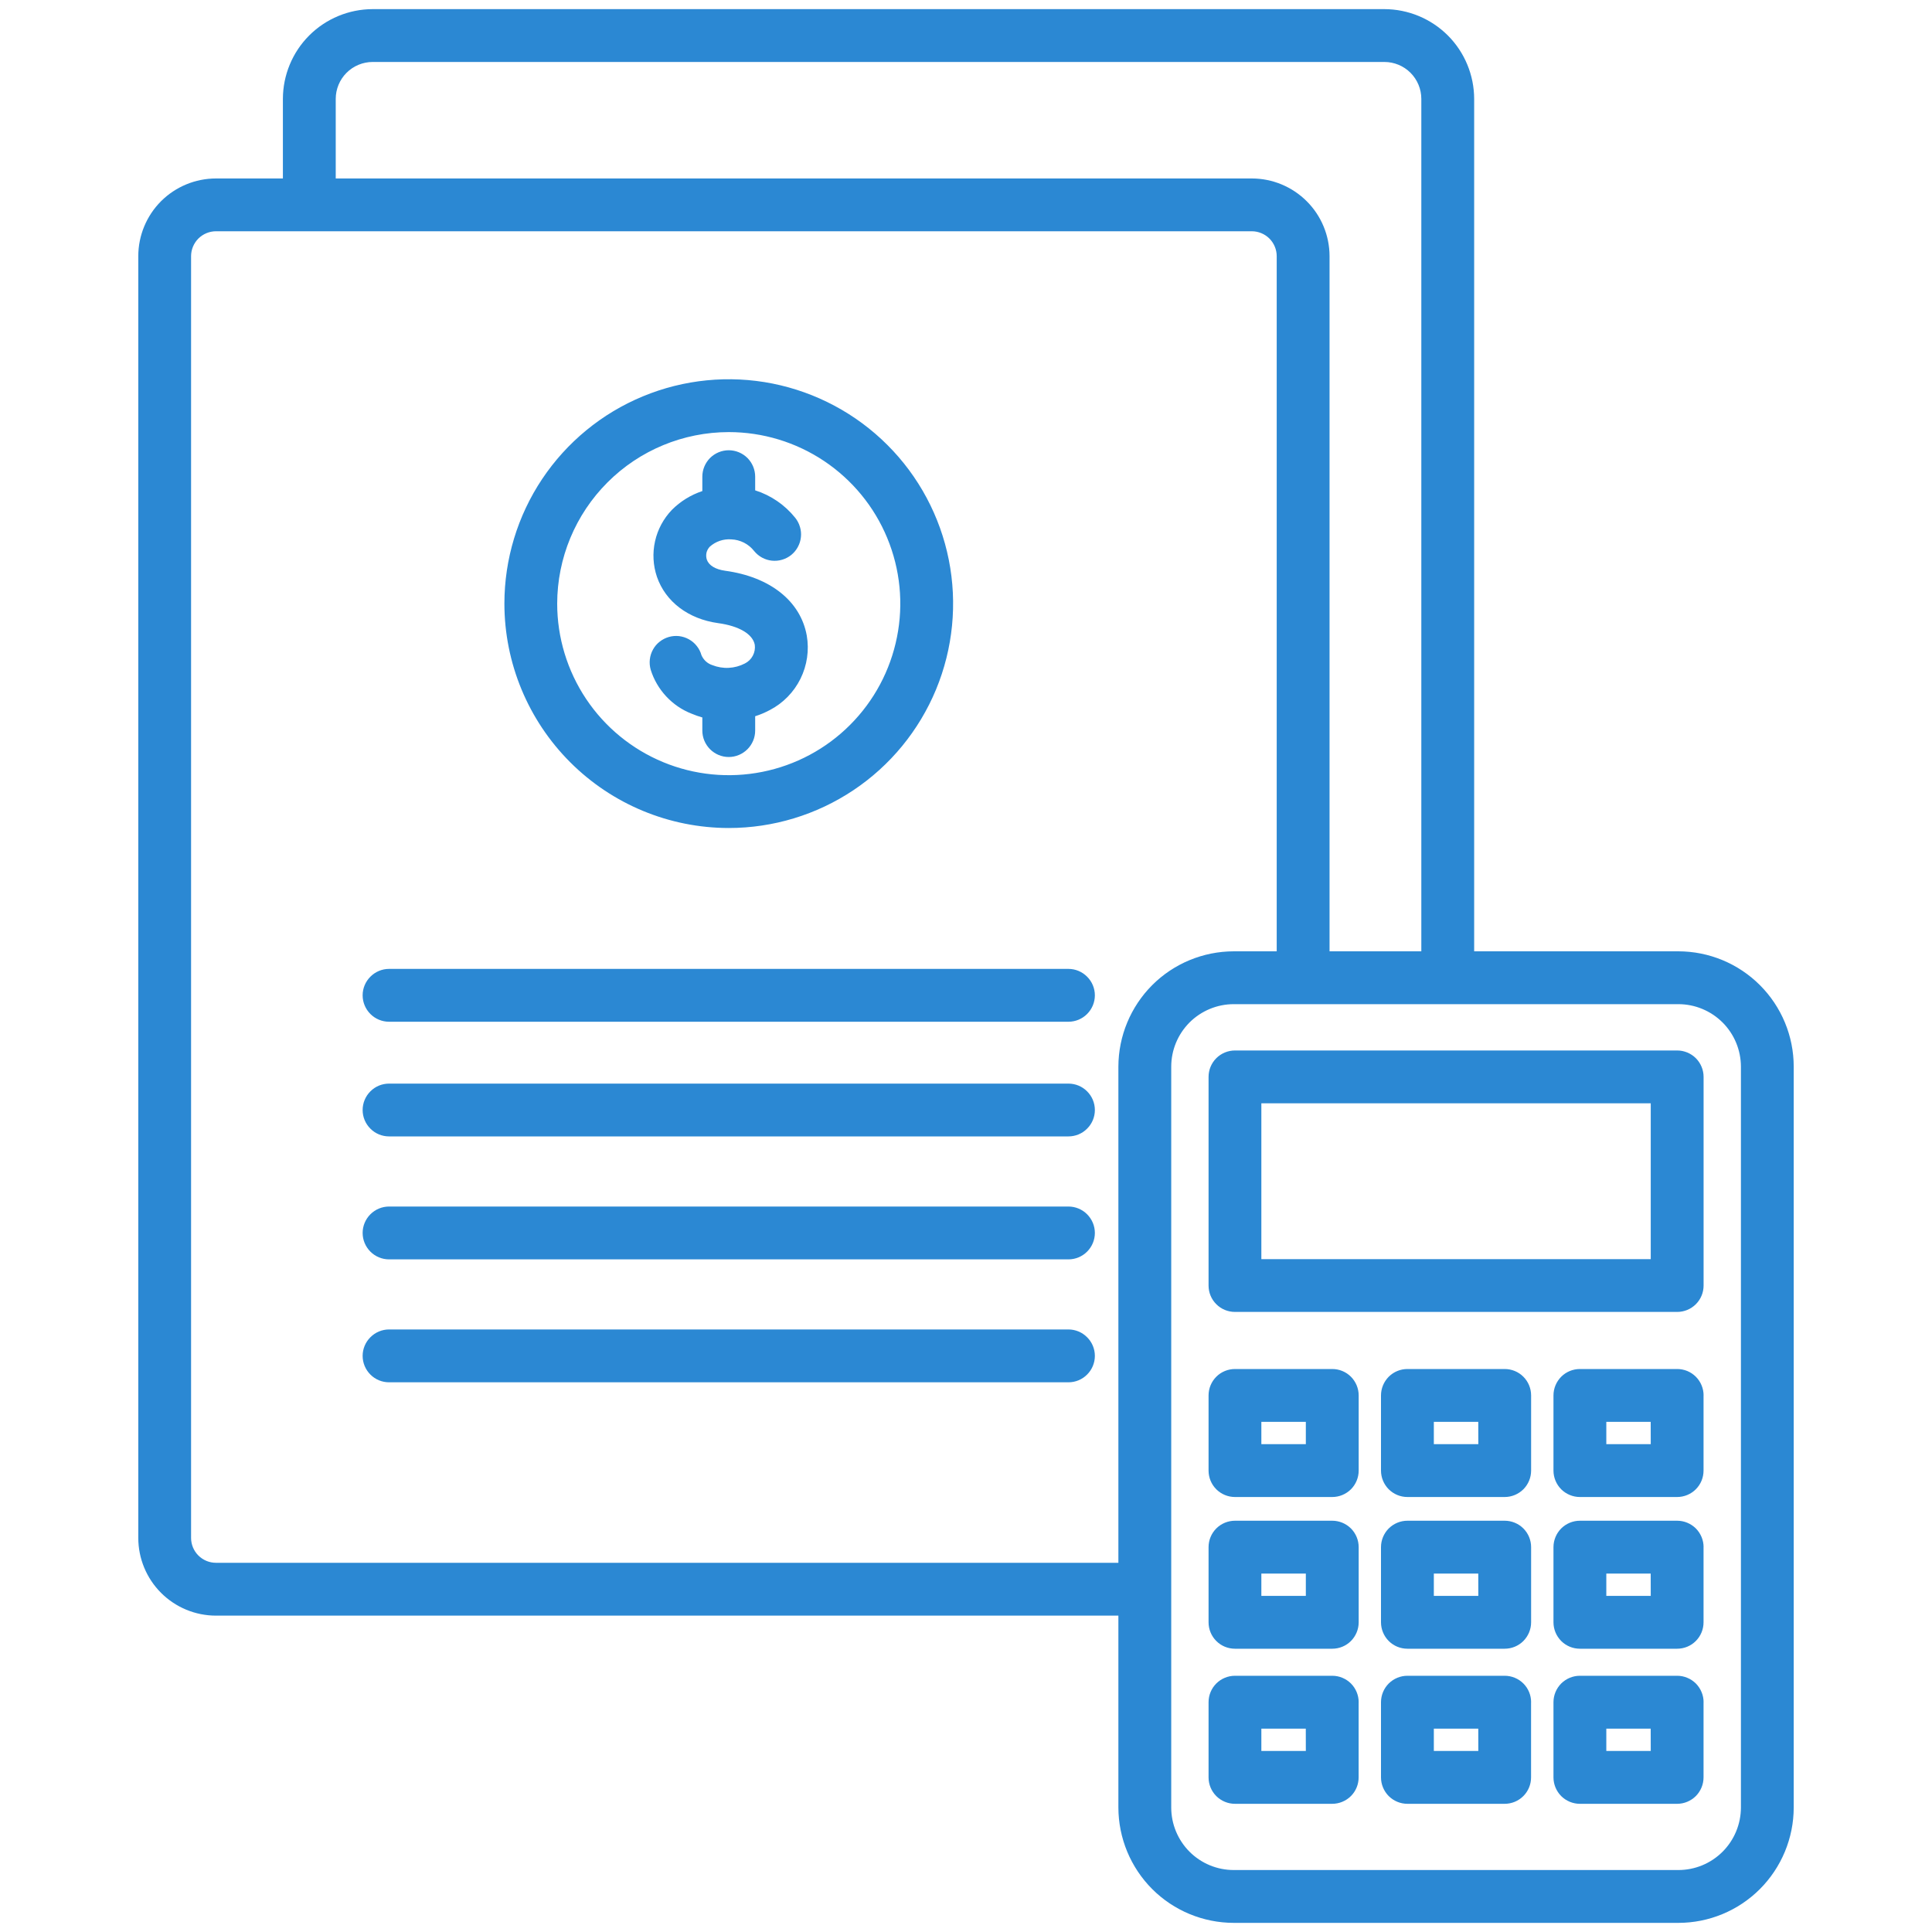 <svg xmlns="http://www.w3.org/2000/svg" width="40" height="40" viewBox="0 0 40 40" fill="none">
	<path d="M22.668 22.982C22.668 23.127 22.61 23.266 22.507 23.368C22.405 23.471 22.266 23.528 22.121 23.528H8.055C7.91 23.528 7.771 23.471 7.669 23.368C7.566 23.266 7.508 23.127 7.508 22.982C7.508 22.836 7.566 22.697 7.669 22.595C7.771 22.492 7.91 22.435 8.055 22.435H22.121C22.266 22.435 22.405 22.492 22.507 22.595C22.61 22.697 22.668 22.836 22.668 22.982ZM22.121 20.06H8.055C7.91 20.06 7.771 20.118 7.669 20.221C7.566 20.323 7.508 20.462 7.508 20.607C7.508 20.752 7.566 20.891 7.669 20.994C7.771 21.096 7.91 21.154 8.055 21.154H22.121C22.266 21.154 22.405 21.096 22.507 20.994C22.61 20.891 22.668 20.752 22.668 20.607C22.668 20.462 22.61 20.323 22.507 20.221C22.405 20.118 22.266 20.06 22.121 20.06ZM22.121 24.98H8.055C7.91 24.98 7.771 25.038 7.669 25.14C7.566 25.243 7.508 25.382 7.508 25.527C7.508 25.672 7.566 25.811 7.669 25.914C7.771 26.016 7.91 26.074 8.055 26.074H22.121C22.266 26.074 22.405 26.016 22.507 25.914C22.61 25.811 22.668 25.672 22.668 25.527C22.668 25.382 22.61 25.243 22.507 25.14C22.405 25.038 22.266 24.98 22.121 24.98ZM22.121 27.525H8.055C7.91 27.525 7.771 27.583 7.669 27.686C7.566 27.788 7.508 27.927 7.508 28.072C7.508 28.217 7.566 28.357 7.669 28.459C7.771 28.562 7.91 28.619 8.055 28.619H22.121C22.266 28.619 22.405 28.562 22.507 28.459C22.61 28.357 22.668 28.217 22.668 28.072C22.668 27.927 22.61 27.788 22.507 27.686C22.405 27.583 22.266 27.525 22.121 27.525ZM35.271 22.296V26.616C35.271 26.761 35.213 26.9 35.111 27.002C35.008 27.105 34.869 27.162 34.724 27.162H25.569C25.424 27.162 25.284 27.105 25.182 27.002C25.079 26.9 25.022 26.761 25.022 26.616V22.296C25.022 22.151 25.079 22.012 25.182 21.909C25.284 21.807 25.424 21.749 25.569 21.749H34.724C34.869 21.749 35.008 21.807 35.111 21.909C35.213 22.012 35.271 22.151 35.271 22.296ZM34.177 22.843H26.115V26.069H34.177V22.843ZM28.13 32.032V33.588C28.13 33.733 28.072 33.872 27.97 33.975C27.867 34.078 27.728 34.135 27.583 34.135H25.569C25.424 34.135 25.284 34.078 25.182 33.975C25.079 33.872 25.022 33.733 25.022 33.588V32.032C25.022 31.887 25.079 31.748 25.182 31.645C25.284 31.543 25.424 31.485 25.569 31.485H27.583C27.728 31.485 27.867 31.543 27.97 31.645C28.072 31.748 28.13 31.887 28.13 32.032ZM27.036 32.579H26.115V33.041H27.036V32.579ZM31.7 32.032V33.588C31.7 33.733 31.642 33.872 31.54 33.975C31.437 34.078 31.298 34.135 31.153 34.135H29.139C28.994 34.135 28.855 34.078 28.752 33.975C28.65 33.872 28.592 33.733 28.592 33.588V32.032C28.592 31.887 28.65 31.748 28.752 31.645C28.855 31.543 28.994 31.485 29.139 31.485H31.153C31.298 31.485 31.438 31.543 31.54 31.645C31.643 31.748 31.7 31.887 31.7 32.032H31.7ZM30.606 32.579H29.686V33.041H30.607L30.606 32.579ZM35.27 32.032V33.588C35.27 33.733 35.213 33.872 35.11 33.975C35.008 34.078 34.868 34.135 34.723 34.135H32.71C32.565 34.135 32.426 34.078 32.323 33.975C32.221 33.872 32.163 33.733 32.163 33.588V32.032C32.163 31.887 32.221 31.748 32.323 31.645C32.426 31.543 32.565 31.485 32.71 31.485H34.724C34.869 31.485 35.008 31.543 35.111 31.645C35.213 31.748 35.271 31.887 35.271 32.032H35.27ZM34.176 32.579H33.257V33.041H34.177L34.176 32.579ZM28.129 35.243V36.799C28.129 36.944 28.072 37.083 27.969 37.186C27.866 37.288 27.727 37.346 27.582 37.346H25.569C25.424 37.346 25.284 37.288 25.182 37.186C25.079 37.083 25.022 36.944 25.022 36.799V35.242C25.022 35.097 25.079 34.958 25.182 34.855C25.284 34.753 25.424 34.695 25.569 34.695H27.583C27.728 34.695 27.867 34.753 27.97 34.855C28.072 34.958 28.13 35.097 28.13 35.242L28.129 35.243ZM27.035 35.79H26.115V36.252H27.036L27.035 35.79ZM31.699 35.243V36.799C31.699 36.944 31.642 37.083 31.539 37.186C31.437 37.288 31.298 37.346 31.152 37.346H29.139C28.994 37.346 28.855 37.288 28.752 37.186C28.65 37.083 28.592 36.944 28.592 36.799V35.242C28.592 35.097 28.65 34.958 28.752 34.855C28.855 34.753 28.994 34.695 29.139 34.695H31.153C31.298 34.695 31.438 34.753 31.54 34.855C31.643 34.958 31.7 35.097 31.7 35.242L31.699 35.243ZM30.606 35.79H29.686V36.252H30.607L30.606 35.79ZM35.27 35.243V36.799C35.27 36.944 35.212 37.083 35.11 37.186C35.007 37.288 34.868 37.346 34.723 37.346H32.71C32.565 37.346 32.426 37.288 32.323 37.186C32.221 37.083 32.163 36.944 32.163 36.799V35.242C32.163 35.097 32.221 34.958 32.323 34.855C32.426 34.753 32.565 34.695 32.71 34.695H34.724C34.796 34.695 34.867 34.709 34.933 34.737C35 34.764 35.06 34.805 35.111 34.855C35.161 34.906 35.202 34.967 35.229 35.033C35.257 35.099 35.271 35.17 35.271 35.242L35.27 35.243ZM34.176 35.79H33.257V36.252H34.177L34.176 35.79ZM28.13 28.891V30.447C28.13 30.592 28.072 30.731 27.97 30.834C27.867 30.936 27.728 30.994 27.583 30.994H25.569C25.424 30.994 25.284 30.936 25.182 30.834C25.079 30.731 25.022 30.592 25.022 30.447V28.891C25.022 28.746 25.079 28.607 25.182 28.504C25.284 28.401 25.424 28.344 25.569 28.344H27.583C27.728 28.344 27.867 28.401 27.97 28.504C28.072 28.607 28.13 28.746 28.13 28.891ZM27.036 29.438H26.115V29.9H27.036V29.438ZM31.7 28.891V30.447C31.7 30.592 31.642 30.731 31.54 30.834C31.437 30.936 31.298 30.994 31.153 30.994H29.139C28.994 30.994 28.855 30.936 28.752 30.834C28.65 30.731 28.592 30.592 28.592 30.447V28.891C28.592 28.746 28.65 28.607 28.752 28.504C28.855 28.401 28.994 28.344 29.139 28.344H31.153C31.298 28.344 31.438 28.401 31.54 28.504C31.643 28.607 31.7 28.746 31.7 28.891H31.7ZM30.606 29.438H29.686V29.9H30.607L30.606 29.438ZM35.27 28.891V30.447C35.27 30.592 35.213 30.731 35.11 30.834C35.008 30.936 34.868 30.994 34.723 30.994H32.71C32.565 30.994 32.426 30.936 32.323 30.834C32.221 30.731 32.163 30.592 32.163 30.447V28.891C32.163 28.746 32.221 28.607 32.323 28.504C32.426 28.401 32.565 28.344 32.71 28.344H34.724C34.796 28.344 34.867 28.358 34.933 28.385C35 28.413 35.06 28.453 35.111 28.504C35.161 28.555 35.202 28.615 35.229 28.681C35.257 28.748 35.271 28.819 35.271 28.891H35.27ZM34.176 29.438H33.257V29.9H34.177L34.176 29.438ZM37.137 22.085V37.423C37.136 38.056 36.884 38.663 36.437 39.111C35.989 39.559 35.382 39.811 34.748 39.811H25.544C24.91 39.81 24.303 39.559 23.855 39.111C23.408 38.663 23.156 38.056 23.155 37.423V33.45H4.472C4.045 33.45 3.636 33.28 3.334 32.978C3.033 32.677 2.863 32.267 2.863 31.841V5.304C2.863 4.877 3.033 4.468 3.334 4.166C3.636 3.865 4.045 3.695 4.472 3.695H5.857V2.047C5.858 1.555 6.054 1.082 6.402 0.734C6.75 0.386 7.223 0.19 7.715 0.189H28.662C29.155 0.19 29.627 0.386 29.976 0.734C30.324 1.082 30.52 1.555 30.521 2.047V19.696H34.749C35.382 19.697 35.989 19.948 36.437 20.396C36.885 20.844 37.137 21.451 37.137 22.084L37.137 22.085ZM6.951 3.695H25.917C26.344 3.695 26.753 3.865 27.055 4.167C27.357 4.468 27.526 4.877 27.527 5.304V19.696H29.427V2.047C29.427 1.845 29.346 1.65 29.203 1.507C29.06 1.364 28.865 1.283 28.663 1.283H7.715C7.513 1.283 7.318 1.364 7.175 1.507C7.032 1.65 6.951 1.845 6.951 2.047V3.695ZM25.544 19.696H26.433V5.304C26.433 5.167 26.378 5.036 26.282 4.939C26.185 4.843 26.054 4.788 25.917 4.788H4.472C4.335 4.788 4.204 4.843 4.107 4.939C4.011 5.036 3.956 5.167 3.956 5.304V31.841C3.956 31.978 4.011 32.109 4.107 32.205C4.204 32.302 4.335 32.356 4.472 32.356H23.155V22.084C23.156 21.451 23.408 20.844 23.855 20.396C24.303 19.948 24.91 19.697 25.544 19.696ZM36.044 22.084C36.043 21.741 35.907 21.412 35.664 21.169C35.421 20.927 35.092 20.79 34.749 20.79H25.544C25.2 20.79 24.871 20.927 24.628 21.169C24.386 21.412 24.249 21.741 24.249 22.084V37.423C24.249 37.766 24.386 38.095 24.628 38.338C24.871 38.581 25.2 38.717 25.544 38.717H34.749C35.092 38.717 35.421 38.581 35.664 38.338C35.907 38.095 36.043 37.766 36.044 37.423V22.084ZM15.423 13.736C15.319 13.79 15.205 13.821 15.088 13.827C14.972 13.833 14.855 13.813 14.746 13.77C14.697 13.754 14.651 13.727 14.613 13.692C14.574 13.656 14.544 13.613 14.523 13.565C14.504 13.496 14.471 13.431 14.426 13.375C14.382 13.318 14.326 13.271 14.263 13.236C14.201 13.201 14.131 13.179 14.06 13.17C13.988 13.162 13.916 13.168 13.847 13.188C13.778 13.208 13.713 13.241 13.657 13.286C13.6 13.33 13.553 13.386 13.519 13.449C13.484 13.512 13.462 13.581 13.454 13.653C13.446 13.724 13.452 13.796 13.472 13.866C13.536 14.072 13.646 14.26 13.793 14.418C13.94 14.576 14.12 14.699 14.321 14.777C14.393 14.807 14.466 14.833 14.541 14.854V15.126C14.541 15.271 14.599 15.41 14.701 15.512C14.804 15.615 14.943 15.673 15.088 15.673C15.233 15.673 15.372 15.615 15.475 15.512C15.577 15.41 15.635 15.271 15.635 15.126V14.829C15.74 14.796 15.842 14.752 15.94 14.7C16.214 14.557 16.436 14.33 16.573 14.053C16.71 13.775 16.756 13.462 16.703 13.157C16.574 12.445 15.944 11.944 15.015 11.817C14.812 11.789 14.676 11.707 14.634 11.586C14.619 11.54 14.617 11.491 14.627 11.444C14.638 11.397 14.662 11.354 14.695 11.319C14.755 11.265 14.825 11.224 14.901 11.198C14.977 11.172 15.058 11.161 15.139 11.167C15.231 11.17 15.321 11.194 15.403 11.235C15.485 11.277 15.557 11.336 15.614 11.409C15.659 11.464 15.715 11.511 15.778 11.545C15.841 11.579 15.91 11.601 15.982 11.608C16.053 11.615 16.125 11.609 16.194 11.588C16.263 11.568 16.327 11.534 16.383 11.489C16.439 11.443 16.485 11.387 16.519 11.324C16.553 11.261 16.575 11.192 16.582 11.12C16.59 11.049 16.583 10.977 16.562 10.908C16.542 10.839 16.508 10.775 16.463 10.719C16.249 10.453 15.961 10.255 15.635 10.152V9.869C15.635 9.724 15.577 9.585 15.475 9.482C15.372 9.38 15.233 9.322 15.088 9.322C14.943 9.322 14.804 9.38 14.701 9.482C14.599 9.585 14.541 9.724 14.541 9.869V10.167C14.303 10.246 14.087 10.379 13.91 10.557C13.737 10.738 13.616 10.962 13.562 11.206C13.507 11.451 13.521 11.705 13.601 11.942C13.779 12.458 14.252 12.816 14.867 12.901C15.303 12.96 15.586 13.129 15.627 13.351C15.637 13.428 15.623 13.507 15.586 13.576C15.55 13.645 15.492 13.701 15.423 13.736ZM10.443 12.498C10.443 11.579 10.715 10.681 11.225 9.917C11.736 9.153 12.461 8.557 13.31 8.206C14.159 7.854 15.093 7.762 15.994 7.941C16.895 8.121 17.723 8.563 18.373 9.213C19.023 9.862 19.465 10.69 19.644 11.591C19.823 12.492 19.731 13.426 19.38 14.275C19.028 15.124 18.433 15.85 17.669 16.36C16.905 16.87 16.007 17.143 15.088 17.143C13.856 17.142 12.675 16.652 11.805 15.781C10.934 14.91 10.444 13.729 10.443 12.498ZM11.536 12.498C11.536 13.2 11.745 13.887 12.135 14.471C12.525 15.055 13.08 15.51 13.729 15.779C14.378 16.048 15.092 16.118 15.781 15.981C16.47 15.844 17.103 15.506 17.599 15.009C18.096 14.512 18.434 13.879 18.571 13.19C18.709 12.501 18.638 11.787 18.369 11.138C18.101 10.489 17.645 9.935 17.061 9.544C16.477 9.154 15.79 8.946 15.088 8.946C14.146 8.947 13.243 9.321 12.578 9.987C11.912 10.653 11.537 11.556 11.536 12.498Z" fill="#2B88D3"/>
</svg>

